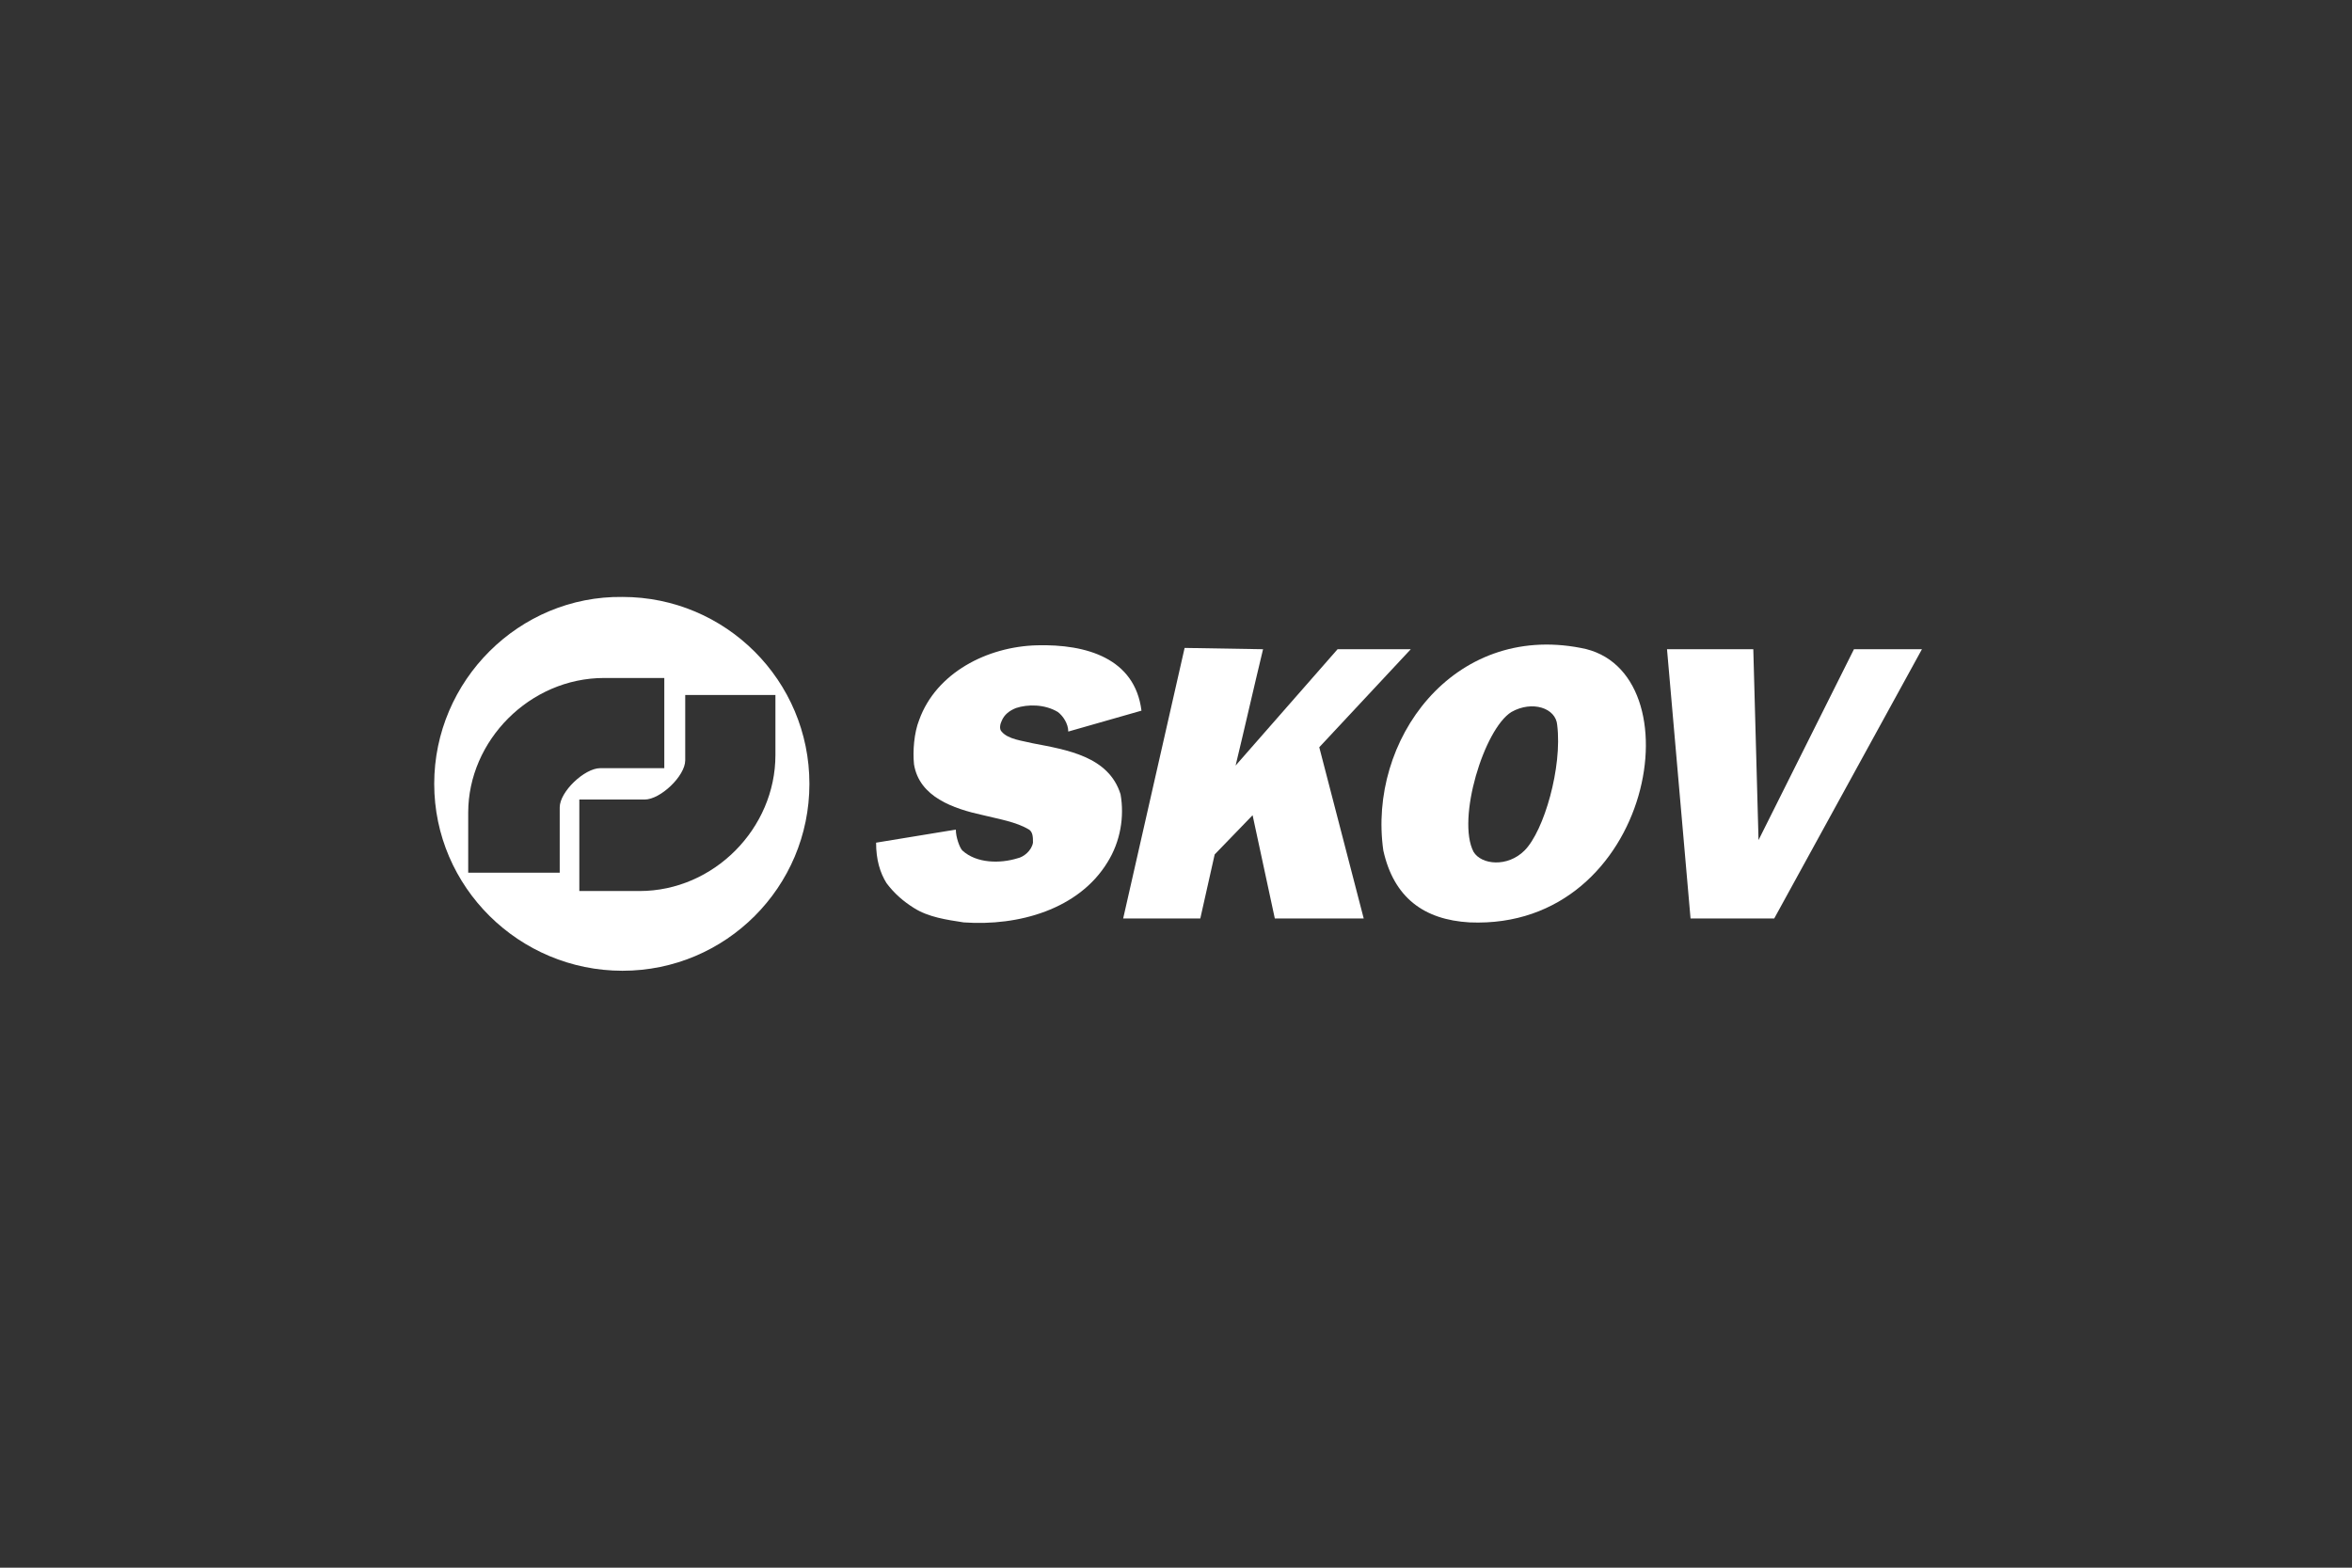 <svg width="390" height="260" viewBox="0 0 390 260" fill="none" xmlns="http://www.w3.org/2000/svg">
<rect x="0" y="0" width="390" height="260" fill="#333333" stroke="none"/>
<path fill-rule="evenodd" clip-rule="evenodd" d="M134.214 130.001C134.214 147.126 120.341 161 103.216 161C86.09 161 72 147.126 72 130.001C72 112.876 86.09 98.786 103.216 99.002C120.341 99.002 134.214 112.876 134.214 130.001ZM99.53 127.4H110.152V112.442H100.181C87.825 112.442 77.636 122.848 77.636 134.77V144.742H92.81V133.903C92.81 131.302 96.929 127.4 99.53 127.4ZM113.621 126.099C113.621 128.701 109.502 132.603 106.901 132.603H96.062V147.777H106.034C118.39 147.777 128.578 137.372 128.578 125.232V115.261H113.621V126.099Z" fill="white"/>
<path fill-rule="evenodd" clip-rule="evenodd" d="M189.275 117.862L177.136 121.33C177.136 120.03 176.269 118.729 175.401 118.079C173.234 116.778 170.416 116.778 168.465 117.428C167.381 117.862 166.514 118.512 166.08 119.596C165.863 120.03 165.647 120.897 166.08 121.33C167.164 122.631 169.549 122.848 171.283 123.281C176.919 124.365 183.856 125.449 185.807 131.735C186.457 135.421 185.807 139.539 183.639 143.008C178.87 150.812 168.898 153.63 159.794 152.979C156.976 152.546 153.941 152.112 151.556 150.595C149.822 149.511 148.305 148.21 147.004 146.476C145.92 144.742 145.27 142.574 145.27 139.756L158.493 137.588C158.493 138.889 159.143 140.623 159.577 141.057C161.961 143.224 165.863 143.224 168.681 142.357C169.765 142.141 171.066 141.057 171.283 139.756C171.283 138.889 171.283 138.022 170.632 137.588C168.465 136.288 165.647 135.854 163.045 135.204C158.059 134.12 152.423 132.169 151.556 126.75C151.339 124.582 151.556 121.547 152.423 119.379C155.241 111.575 163.696 107.24 171.933 107.023C180.171 106.806 188.191 109.191 189.275 117.862Z" fill="white"/>
<path fill-rule="evenodd" clip-rule="evenodd" d="M262.111 107.457C240.867 103.338 226.777 122.848 229.378 141.057C231.113 148.861 236.098 152.546 243.685 152.979C274.251 154.28 281.621 110.925 262.111 107.457ZM244.336 141.273C241.518 135.854 246.07 120.897 250.622 118.079C254.091 116.128 257.993 117.428 258.209 120.246C259.076 127.183 256.042 137.805 252.79 141.057C249.972 143.875 245.636 143.441 244.336 141.273Z" fill="white"/>
<path d="M209.435 107.673C208.676 110.817 207.918 114.068 207.159 117.32C206.4 120.571 205.642 123.823 204.883 126.966L221.791 107.673H233.931L218.756 123.932L226.127 152.329H211.386L207.701 135.204L201.414 141.707L199.03 152.329H186.24L196.429 107.457L209.435 107.673Z" fill="white"/>
<path d="M290.726 107.673L291.593 139.323L307.417 107.673H318.689L294.194 152.329H280.32L276.418 107.673H290.726Z" fill="white"/>
</svg>
